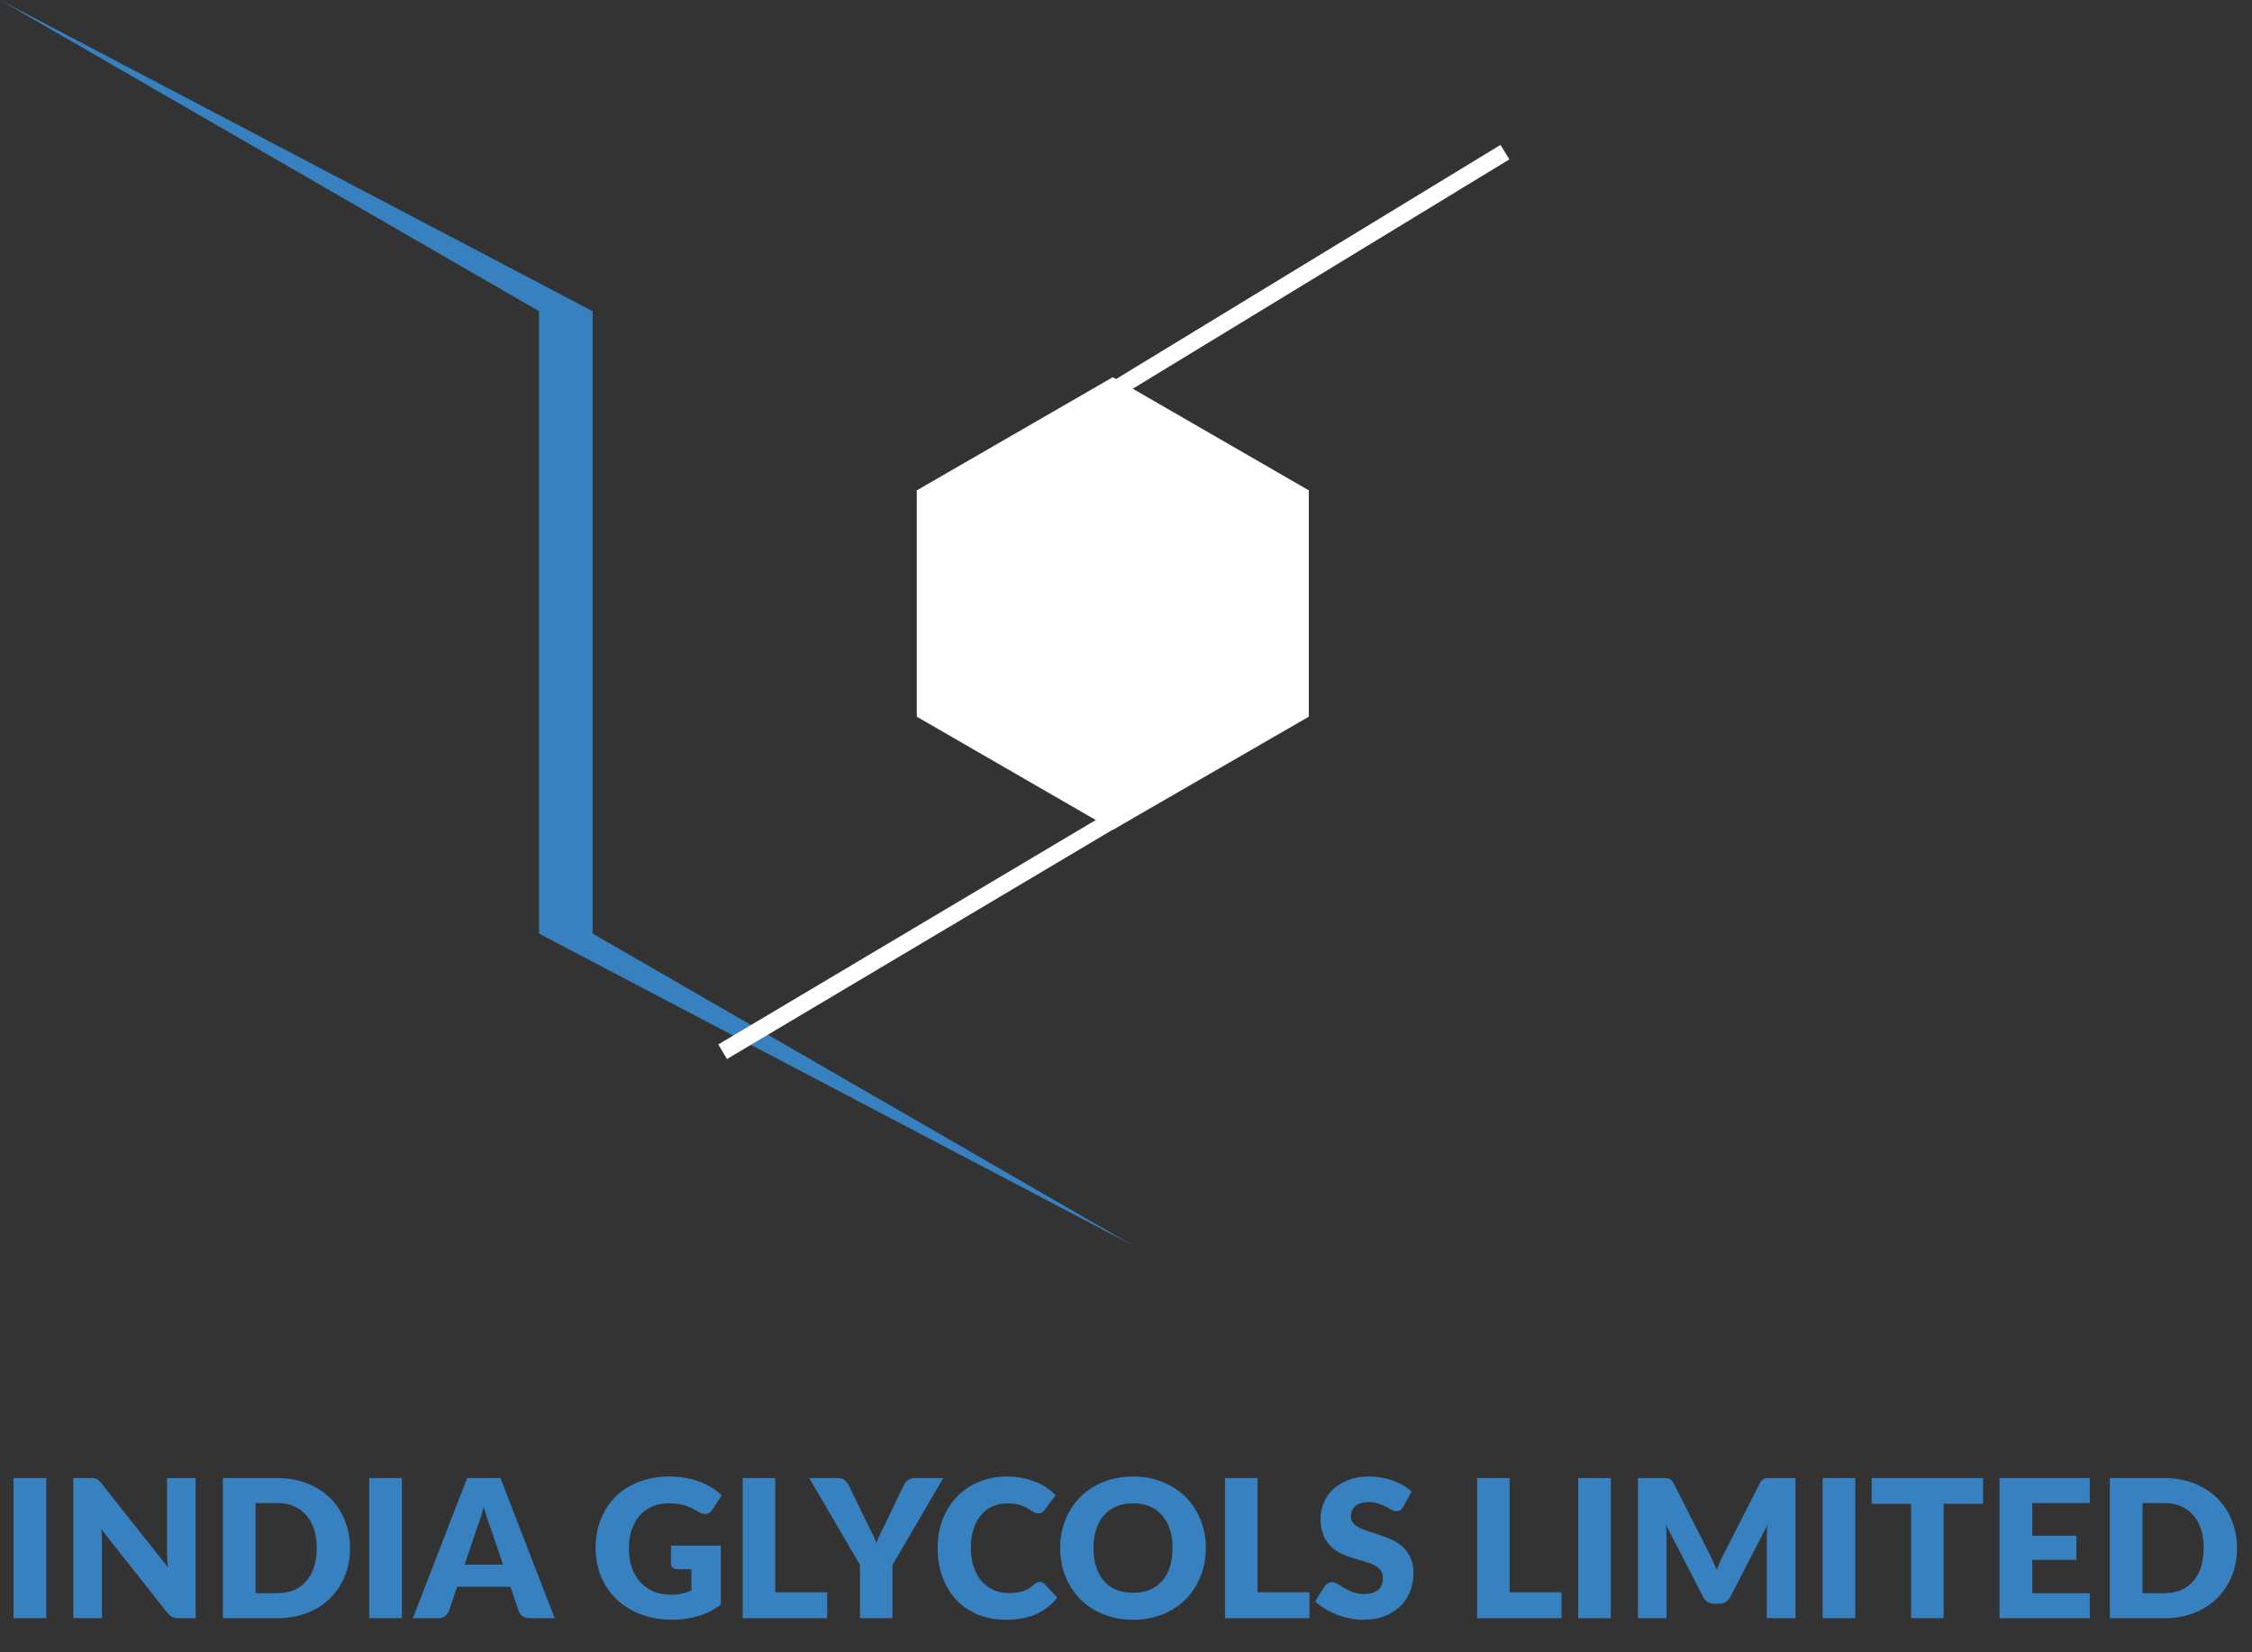 <svg xmlns="http://www.w3.org/2000/svg" width="199" height="146" viewBox="0 0 199 146" fill="none"><rect x="0" y="0" width="199" height="146" fill="#333333" stroke="none"/><path d="M1e2.0l47.631 27.5v55L1e2 110 52.369 82.5v-55L1e2.0z" fill="#3781c0"/><path d="M98.333 33.333l17.321 10v20l-17.321 10-17.32-10v-20l17.32-10z" fill="#fff"/><path d="M82.714 44.061 132.985 13.443" stroke="#fff" stroke-width="1.5"/><path d="M63.857 92.942l50.875-30.25" stroke="#fff" stroke-width="1.5"/><path d="M4.088 143h-2.89V130.615h2.89V143zm13.201-12.385V143h-1.496C15.573 143 15.386 142.966 15.233 142.898 15.085 142.824 14.938 142.7 14.791 142.524l-5.84-7.387C8.974 135.358 8.988 135.574 8.994 135.783 9.005 135.987 9.011 136.18 9.011 136.361V143H6.478V130.615h1.513C8.115 130.615 8.22 130.621 8.305 130.632 8.39 130.644 8.467 130.666 8.535 130.7 8.603 130.729 8.668 130.771 8.73 130.828 8.793 130.885 8.863 130.961 8.943 131.057L14.833 138.495C14.805 138.257 14.785 138.027 14.774 137.806 14.762 137.58 14.757 137.367 14.757 137.169v-6.554h2.533zM30.93 136.803C30.93 137.699 30.774 138.526 30.462 139.285 30.156 140.039 29.723 140.694 29.162 141.249 28.601 141.799 27.924 142.229 27.13 142.541 26.343 142.847 25.467 143 24.504 143h-4.811V130.615h4.811C25.467 130.615 26.343 130.771 27.13 131.083 27.924 131.395 28.601 131.825 29.162 132.375S30.156 133.579 30.462 134.338C30.774 135.092 30.93 135.914 30.93 136.803zm-2.941.0C27.989 136.191 27.909 135.639 27.751 135.146 27.592 134.653 27.363 134.236 27.062 133.896 26.767 133.551 26.405 133.287 25.974 133.106 25.544 132.919 25.053 132.825 24.504 132.825h-1.921v7.965h1.921C25.053 140.79 25.544 140.699 25.974 140.518 26.405 140.331 26.767 140.067 27.062 139.727 27.363 139.382 27.592 138.962 27.751 138.469 27.909 137.976 27.989 137.421 27.989 136.803zM35.515 143h-2.89V130.615h2.89V143zM44.45 138.265 43.302 134.874C43.217 134.659 43.126 134.406 43.03 134.117 42.934 133.823 42.837 133.505 42.741 133.165 42.656 133.511 42.565 133.831 42.469 134.126 42.373 134.421 42.282 134.676 42.197 134.891l-1.139 3.374H44.45zM49.014 143h-2.227C46.538 143 46.337 142.943 46.184 142.83 46.031 142.711 45.914 142.561 45.835 142.379L45.104 140.22h-4.709L39.664 142.379C39.602 142.538 39.488 142.683 39.324 142.813 39.165 142.938 38.967 143 38.729 143h-2.244l4.794-12.385h2.941L49.014 143zM59.294 136.582H63.697V141.81C63.062 142.275 62.385 142.612 61.666 142.821 60.952 143.031 60.203 143.136 59.422 143.136 58.401 143.136 57.472 142.977 56.633 142.66 55.8 142.337 55.087 141.895 54.492 141.334 53.897 140.767 53.438 140.099 53.114 139.328 52.791 138.552 52.63 137.71 52.63 136.803 52.63 135.88 52.783 135.033 53.089 134.262 53.395 133.486 53.831 132.817 54.398 132.256 54.97 131.695 55.659 131.259 56.464 130.947 57.274 130.635 58.178 130.479 59.175 130.479 59.691 130.479 60.175 130.522 60.629 130.607 61.082 130.692 61.498 130.808 61.878 130.955 62.263 131.103 62.615 131.278 62.932 131.482 63.249 131.686 63.533 131.907 63.782 132.145L62.949 133.412C62.819 133.61 62.649 133.732 62.439 133.777 62.235 133.823 62.014 133.772 61.776 133.624 61.549 133.488 61.334 133.372 61.13 133.276 60.932 133.174 60.728 133.092 60.518 133.029 60.308 132.967 60.087 132.922 59.855 132.893 59.623 132.865 59.362 132.851 59.073 132.851 58.535 132.851 58.05 132.947 57.62 133.14 57.189 133.327 56.821 133.593 56.514 133.939 56.214 134.285 55.982 134.701 55.818 135.188 55.653 135.67 55.571 136.208 55.571 136.803 55.571 137.461 55.662 138.044 55.843 138.554 56.024 139.064 56.279 139.495 56.608 139.846 56.942 140.198 57.339 140.467 57.798 140.654 58.263 140.835 58.776 140.926 59.337 140.926 59.682 140.926 59.994 140.892 60.272 140.824 60.555 140.756 60.83 140.665 61.096 140.552V138.673H59.872C59.691 138.673 59.549 138.625 59.447 138.529 59.345 138.433 59.294 138.311 59.294 138.163V136.582zM73.092 140.705V143H65.629V130.615h2.873v10.09h4.59zM78.867 138.291V143h-2.873v-4.709L71.506 130.615h2.533C74.288 130.615 74.484 130.675 74.625 130.794 74.773 130.907 74.894 131.055 74.991 131.236L76.742 134.84C76.889 135.123 77.022 135.39 77.141 135.639 77.26 135.883 77.365 136.123 77.456 136.361 77.541 136.118 77.637 135.874 77.745 135.63 77.858 135.381 77.989 135.118 78.136 134.84L79.87 131.236C79.909 131.162 79.958 131.089 80.014 131.015 80.071 130.941 80.136 130.876 80.21 130.819 80.289 130.757 80.377 130.709 80.473 130.675 80.575 130.635 80.686 130.615 80.805 130.615h2.55L78.867 138.291zM91.889 139.795C91.957 139.795 92.025 139.81 92.093 139.838 92.161 139.861 92.226 139.903 92.289 139.965L93.428 141.164C92.929 141.816 92.303 142.309 91.549 142.643 90.801 142.972 89.914 143.136 88.889 143.136 87.948 143.136 87.104 142.977 86.356 142.66 85.613 142.337 84.982 141.895 84.46 141.334 83.945 140.767 83.548 140.099 83.27 139.328 82.993 138.552 82.854 137.71 82.854 136.803 82.854 135.88 83.004 135.033 83.304 134.262 83.605 133.486 84.027 132.817 84.571 132.256 85.115 131.695 85.766 131.259 86.526 130.947 87.285 130.635 88.121 130.479 89.033 130.479 89.498 130.479 89.934 130.522 90.342 130.607 90.756 130.686 91.141 130.8 91.498 130.947 91.855 131.089 92.184 131.261 92.484 131.465 92.785 131.669 93.051 131.89 93.283 132.128L92.314 133.429C92.252 133.508 92.178 133.582 92.093 133.65 92.008 133.712 91.889 133.743 91.736 133.743 91.634 133.743 91.538 133.721 91.447 133.675 91.357 133.63 91.26 133.576 91.158 133.514 91.056 133.446 90.943 133.375 90.818 133.301 90.699 133.222 90.555 133.151 90.385 133.089 90.22 133.021 90.025 132.964 89.798 132.919 89.577 132.874 89.317 132.851 89.016 132.851 88.54 132.851 88.104 132.939 87.707 133.114 87.316 133.29 86.976 133.548 86.687 133.888 86.404 134.222 86.183 134.636 86.024 135.129 85.871 135.616 85.795 136.174 85.795 136.803 85.795 137.438 85.88 138.002 86.05 138.495 86.225 138.988 86.461 139.404 86.755 139.744 87.056 140.079 87.404 140.334 87.801 140.509 88.197 140.685 88.622 140.773 89.076 140.773 89.336 140.773 89.574 140.762 89.79 140.739 90.005 140.711 90.206 140.668 90.393 140.611 90.58 140.549 90.756 140.47 90.92 140.373 91.085 140.271 91.252 140.144 91.422 139.991 91.49 139.934 91.563 139.889 91.643 139.855 91.722 139.815 91.804 139.795 91.889 139.795zM106.555 136.803C106.555 137.699 106.399 138.532 106.087 139.302 105.781 140.073 105.348 140.745 104.787 141.317 104.226 141.884 103.549 142.328 102.755 142.651 101.968 142.975 101.092 143.136 100.129 143.136 99.165 143.136 98.287 142.975 97.494 142.651 96.7 142.328 96.02 141.884 95.454 141.317 94.893 140.745 94.456 140.073 94.145 139.302 93.839 138.532 93.686 137.699 93.686 136.803 93.686 135.908 93.839 135.075 94.145 134.304 94.456 133.534 94.893 132.865 95.454 132.298 96.02 131.732 96.7 131.287 97.494 130.964 98.287 130.641 99.165 130.479 100.129 130.479 101.092 130.479 101.968 130.644 102.755 130.972 103.549 131.295 104.226 131.74 104.787 132.307 105.348 132.874 105.781 133.542 106.087 134.313 106.399 135.084 106.555 135.914 106.555 136.803zm-2.941.0C103.614 136.191 103.534 135.642 103.376 135.154 103.217 134.661 102.988 134.245 102.687 133.905 102.393 133.565 102.03 133.304 101.599 133.123 101.169 132.942 100.678 132.851 100.129 132.851 99.573 132.851 99.078 132.942 98.641 133.123 98.21 133.304 97.845 133.565 97.545 133.905 97.25 134.245 97.023 134.661 96.865 135.154 96.706 135.642 96.627 136.191 96.627 136.803 96.627 137.421 96.706 137.976 96.865 138.469 97.023 138.957 97.25 139.37 97.545 139.71 97.845 140.05 98.21 140.311 98.641 140.492 99.078 140.668 99.573 140.756 100.129 140.756 100.678 140.756 101.169 140.668 101.599 140.492 102.03 140.311 102.393 140.05 102.687 139.71 102.988 139.37 103.217 138.957 103.376 138.469 103.534 137.976 103.614 137.421 103.614 136.803zM115.708 140.705V143H108.245V130.615H111.118v10.09h4.59zM124.02 133.131C123.935 133.267 123.844 133.369 123.748 133.438 123.657 133.505 123.538 133.539 123.391 133.539 123.26 133.539 123.119 133.5 122.966 133.42 122.818 133.335 122.648 133.242 122.456 133.14 122.269 133.038 122.053 132.947 121.81 132.868 121.566 132.783 121.288 132.74 120.977 132.74 120.438 132.74 120.036 132.857 119.77 133.089 119.509 133.316 119.379 133.624 119.379 134.015 119.379 134.265 119.458 134.472 119.617 134.636 119.775 134.8 119.982 134.942 120.237 135.061 120.498 135.18 120.792 135.29 121.121 135.392 121.455 135.489 121.795 135.599 122.141 135.724 122.487 135.843 122.824 135.985 123.153 136.149 123.487 136.313 123.782 136.523 124.037 136.778 124.297 137.033 124.507 137.345 124.666 137.713 124.824 138.076 124.904 138.515 124.904 139.03 124.904 139.603 124.804 140.138 124.606 140.637 124.408 141.136 124.119 141.572 123.739 141.946 123.365 142.314 122.9 142.606 122.345 142.821 121.795 143.031 121.169 143.136 120.467 143.136 120.081 143.136 119.687 143.096 119.285 143.017 118.888 142.938 118.503 142.827 118.129 142.685 117.755 142.538 117.404 142.365 117.075 142.167 116.746 141.969 116.46 141.748 116.217 141.504L117.067 140.161C117.135 140.065 117.222 139.985 117.33 139.923 117.443 139.855 117.565 139.821 117.696 139.821 117.866 139.821 118.036 139.875 118.206 139.982 118.381 140.09 118.577 140.209 118.792 140.339 119.013 140.47 119.265 140.589 119.549 140.696 119.832 140.804 120.166 140.858 120.552 140.858 121.073 140.858 121.478 140.745 121.767 140.518 122.056 140.286 122.201 139.92 122.201 139.421 122.201 139.132 122.121 138.897 121.963 138.716 121.804 138.535 121.594 138.384 121.334 138.265 121.079 138.146 120.787 138.042 120.458 137.951 120.129 137.86 119.792 137.761 119.447 137.653 119.101 137.54 118.764 137.404 118.435 137.245 118.106 137.081 117.812 136.869 117.551 136.608 117.296 136.342 117.089 136.013 116.931 135.622 116.772 135.225 116.693 134.738 116.693 134.16 116.693 133.695 116.786 133.242 116.973 132.8 117.16 132.358 117.435 131.964 117.798 131.618 118.16 131.273 118.605 130.998 119.132 130.794 119.659 130.584 120.263 130.479 120.943 130.479 121.322 130.479 121.691 130.511 122.048 130.573 122.41 130.63 122.753 130.717 123.076 130.836 123.399 130.95 123.699 131.089 123.977 131.253 124.26 131.412 124.513 131.593 124.734 131.797L124.02 133.131zM137.988 140.705V143H130.525V130.615H133.398v10.09h4.59zM142.346 143H139.456V130.615H142.346V143zm16.313-12.385V143H156.126V135.877C156.126 135.713 156.128 135.534 156.134 135.341 156.145 135.149 156.162 134.953 156.185 134.755L152.896 141.121C152.794 141.32 152.655 141.47 152.479 141.572 152.309 141.674 152.114 141.725 151.893 141.725H151.502C151.281 141.725 151.082 141.674 150.907 141.572 150.737 141.47 150.601 141.32 150.499 141.121L147.209 134.738C147.226 134.942 147.24 135.143 147.252 135.341 147.263 135.534 147.269 135.713 147.269 135.877V143H144.736V130.615H146.929C147.053 130.615 147.161 130.618 147.252 130.624 147.348 130.63 147.433 130.647 147.507 130.675 147.58 130.703 147.645 130.749 147.702 130.811 147.764 130.868 147.824 130.95 147.881 131.057L151.068 137.339C151.181 137.554 151.289 137.778 151.391 138.01 151.499 138.243 151.601 138.481 151.697 138.724 151.793 138.475 151.893 138.231 151.995 137.993 152.102 137.755 152.216 137.529 152.335 137.313l3.179-6.256C155.57 130.95 155.627 130.868 155.684 130.811 155.746 130.749 155.814 130.703 155.888 130.675 155.961 130.647 156.043 130.63 156.134 130.624 156.23 130.618 156.341 130.615 156.466 130.615H158.659zM163.945 143H161.055V130.615H163.945V143zm11.289-10.107H171.749V143H168.876V132.893H165.391V130.615H175.234V132.893zM179.584 132.825V135.715h3.893v2.125h-3.893V140.79h5.083V143H176.694V130.615H184.667V132.825h-5.083zM197.676 136.803C197.676 137.699 197.52 138.526 197.208 139.285 196.902 140.039 196.469 140.694 195.908 141.249 195.347 141.799 194.67 142.229 193.876 142.541 193.089 142.847 192.213 143 191.25 143H186.439V130.615H191.25C192.213 130.615 193.089 130.771 193.876 131.083 194.67 131.395 195.347 131.825 195.908 132.375 196.469 132.925 196.902 133.579 197.208 134.338 197.52 135.092 197.676 135.914 197.676 136.803zM194.735 136.803C194.735 136.191 194.655 135.639 194.497 135.146 194.338 134.653 194.109 134.236 193.808 133.896 193.514 133.551 193.151 133.287 192.72 133.106 192.29 132.919 191.799 132.825 191.25 132.825H189.329v7.965H191.25C191.799 140.79 192.29 140.699 192.72 140.518 193.151 140.331 193.514 140.067 193.808 139.727 194.109 139.382 194.338 138.962 194.497 138.469 194.655 137.976 194.735 137.421 194.735 136.803z" fill="#3781c0"/></svg>